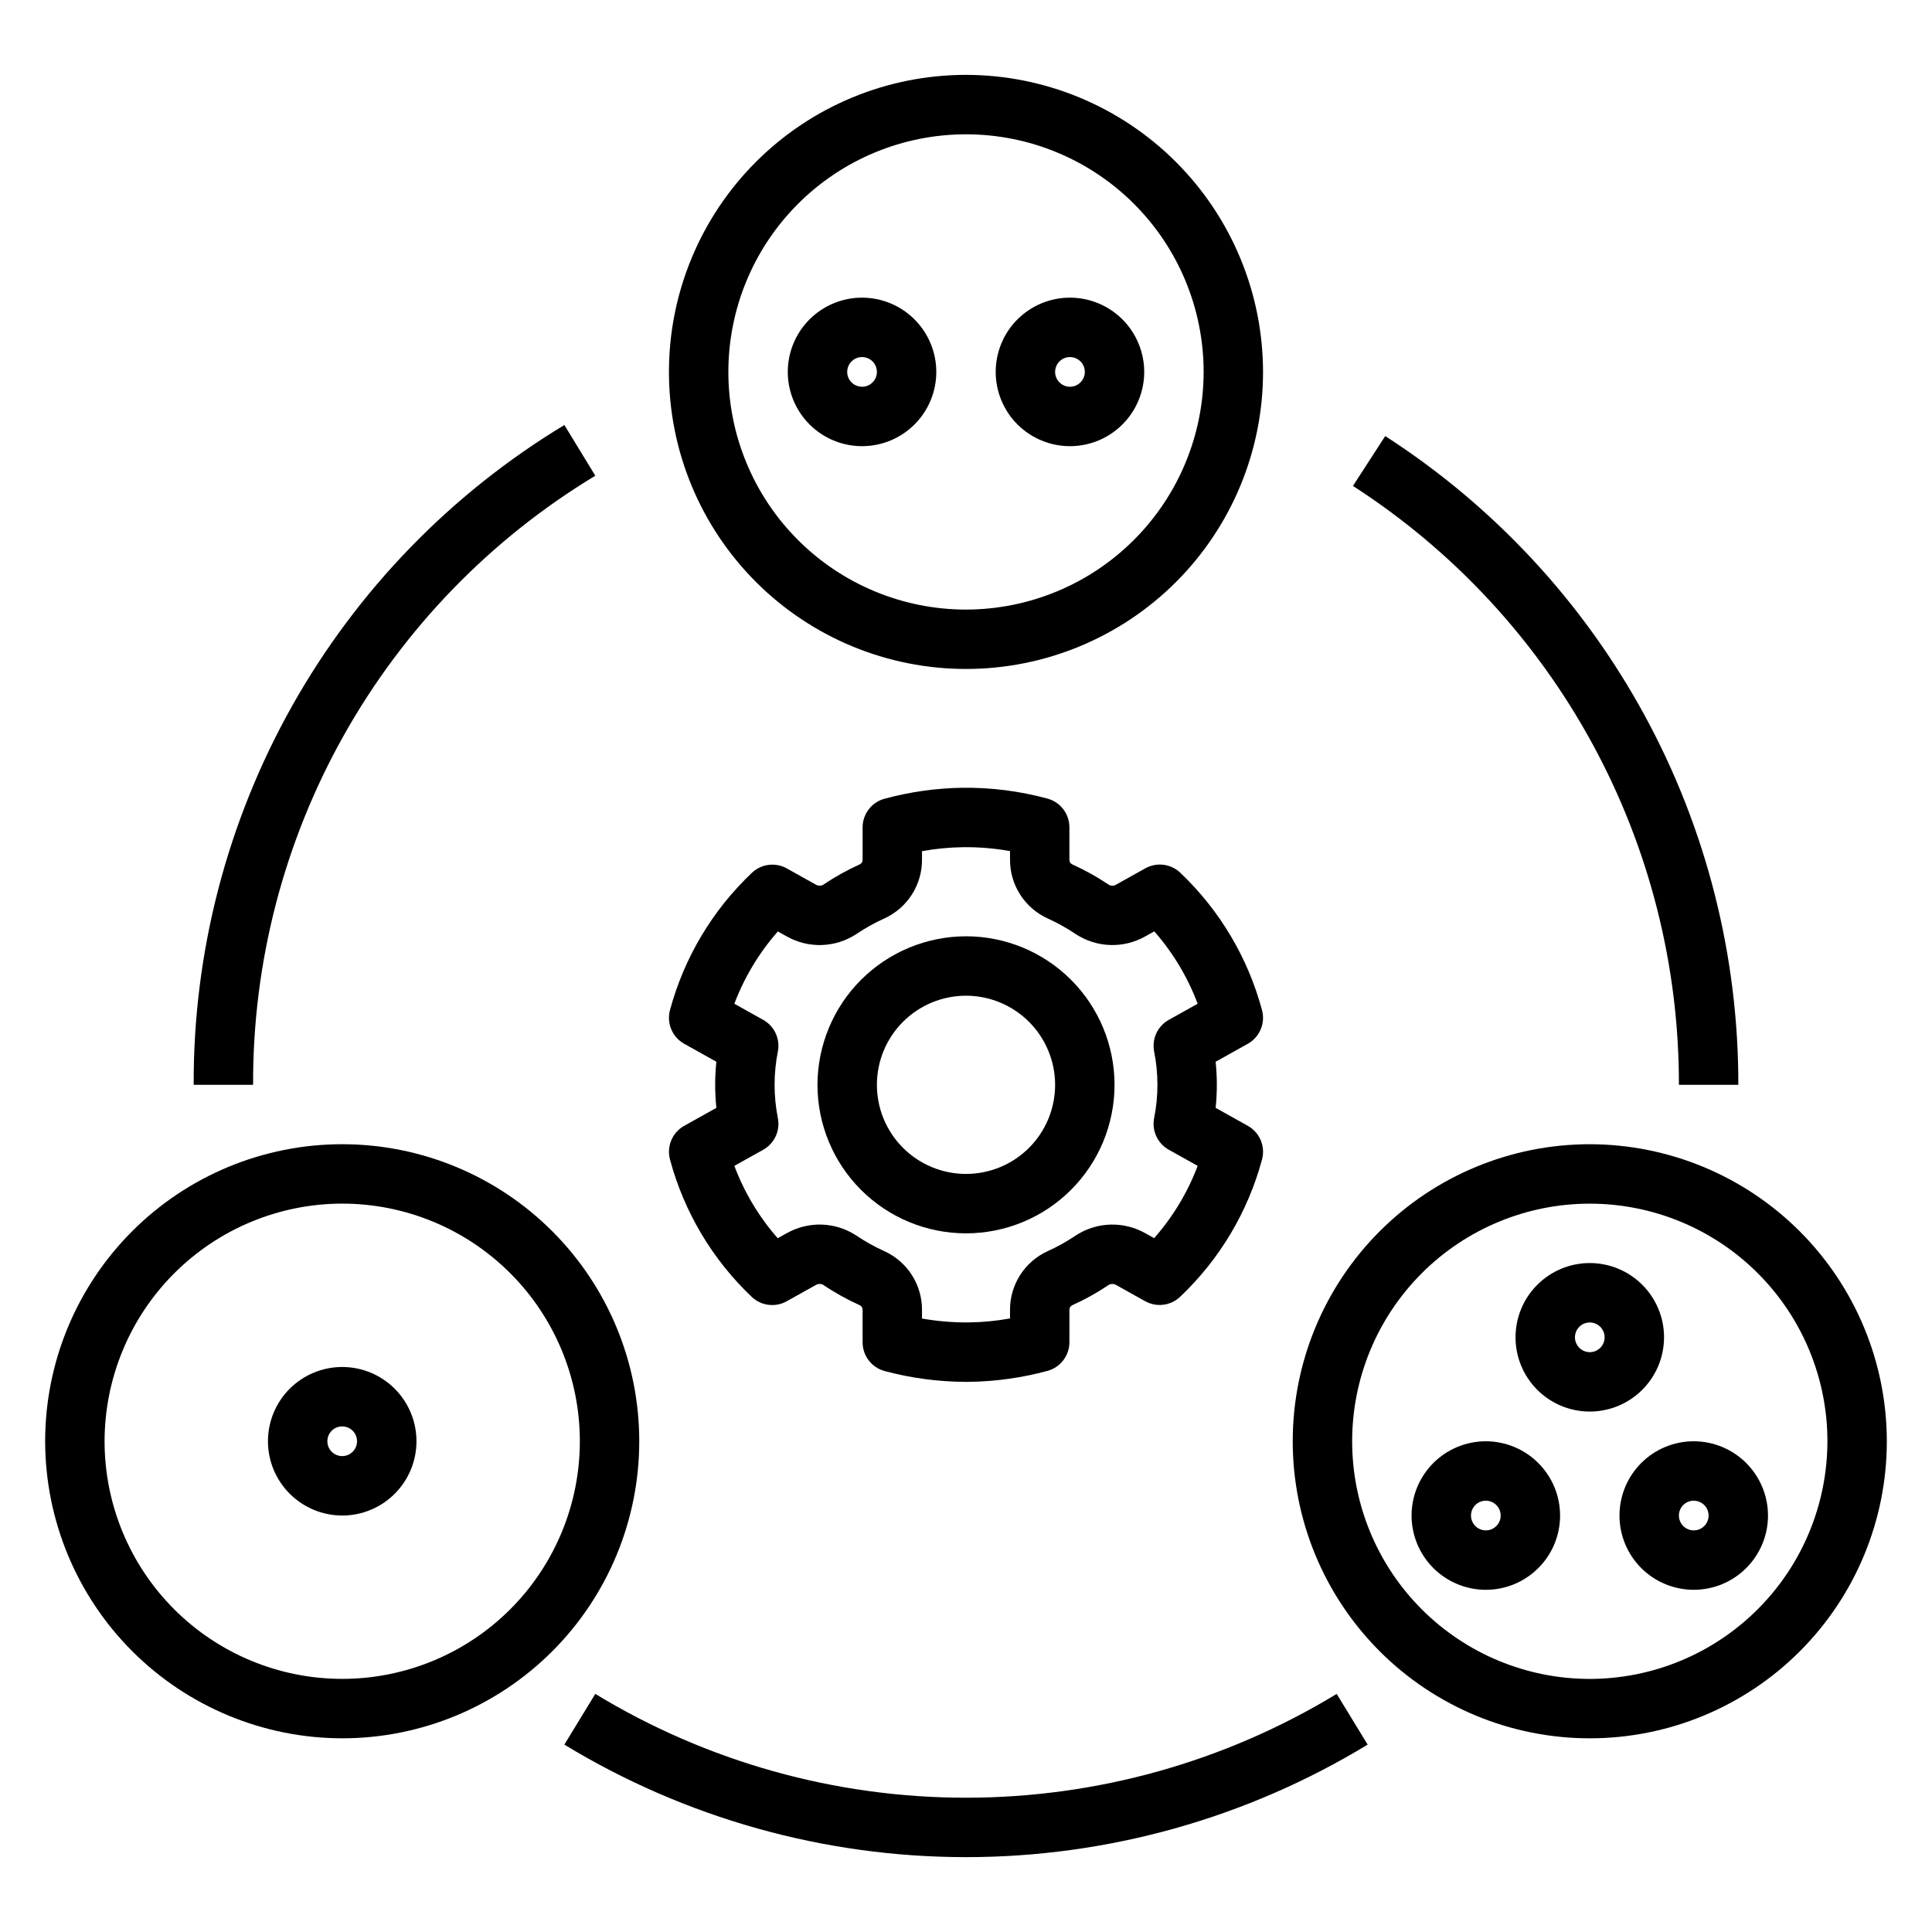 <?xml version="1.0" encoding="UTF-8"?>
<!-- Uploaded to: ICON Repo, www.svgrepo.com, Generator: ICON Repo Mixer Tools -->
<svg fill="#000000" width="800px" height="800px" version="1.1" viewBox="144 144 512 512" xmlns="http://www.w3.org/2000/svg">
 <g>
  <path d="m421.57 355.63c-7.367-2-14.973-2.961-22.605-2.863-6.938 0.113-13.832 1.086-20.531 2.898-3.441 0.922-5.836 4.043-5.836 7.606v8.543c0.02 0.492-0.23 0.953-0.656 1.203-3.438 1.555-6.738 3.394-9.871 5.504-0.609 0.289-1.328 0.246-1.902-0.109l-7.652-4.269v-0.004c-3.008-1.68-6.762-1.207-9.258 1.168-10.457 9.902-17.969 22.5-21.711 36.402-0.926 3.481 0.625 7.144 3.769 8.902l8.527 4.762c-0.422 4.062-0.422 8.16 0 12.223l-8.527 4.762c-3.141 1.758-4.691 5.426-3.766 8.902 3.727 13.906 11.227 26.512 21.664 36.426 2.5 2.375 6.254 2.848 9.262 1.168l7.695-4.293c0.574-0.359 1.289-0.398 1.902-0.109 3.129 2.109 6.43 3.945 9.867 5.496 0.426 0.254 0.676 0.715 0.656 1.207v8.578c0 3.562 2.394 6.684 5.836 7.606 7.059 1.895 14.332 2.856 21.637 2.867 0.324 0 0.645 0 0.969-0.004 6.938-0.113 13.832-1.086 20.531-2.898 3.441-0.922 5.836-4.043 5.836-7.606v-8.543c-0.02-0.488 0.227-0.949 0.648-1.203 3.441-1.551 6.746-3.391 9.879-5.504 0.609-0.289 1.324-0.246 1.898 0.113l7.652 4.273c3.012 1.68 6.769 1.207 9.266-1.172 10.453-9.902 17.965-22.5 21.707-36.402 0.93-3.481-0.625-7.148-3.769-8.902l-8.527-4.762h-0.004c0.426-4.062 0.426-8.16 0-12.223l8.527-4.762c3.144-1.758 4.695-5.422 3.769-8.902-3.727-13.906-11.227-26.512-21.664-36.426-2.5-2.375-6.254-2.848-9.262-1.168l-7.695 4.293c-0.57 0.371-1.293 0.414-1.902 0.113-3.125-2.109-6.43-3.949-9.867-5.5-0.426-0.25-0.676-0.715-0.656-1.207v-8.574c0-3.566-2.394-6.688-5.836-7.609zm7.562 35.941-0.004 0.004c2.719 1.77 5.867 2.762 9.109 2.863 3.242 0.105 6.449-0.688 9.27-2.285l2.391-1.332c4.957 5.648 8.852 12.145 11.496 19.18l-7.648 4.269c-2.961 1.652-4.531 5.016-3.898 8.348 1.18 5.852 1.18 11.879 0 17.73-0.637 3.332 0.938 6.695 3.898 8.348l7.648 4.269c-2.656 7.031-6.562 13.523-11.531 19.16l-2.352-1.316v0.004c-2.824-1.594-6.035-2.383-9.277-2.281-3.242 0.102-6.394 1.094-9.113 2.863-2.391 1.617-4.914 3.023-7.547 4.207-2.969 1.367-5.484 3.562-7.242 6.32-1.754 2.758-2.684 5.961-2.668 9.23v2.246c-3.57 0.652-7.188 1.004-10.816 1.055-4.191 0.047-8.379-0.301-12.508-1.031v-2.269c0.016-3.269-0.914-6.477-2.672-9.234-1.758-2.758-4.273-4.953-7.246-6.32-2.625-1.184-5.148-2.586-7.539-4.199-2.715-1.773-5.867-2.769-9.109-2.871-3.242-0.105-6.453 0.688-9.277 2.285l-2.391 1.332c-4.957-5.648-8.852-12.145-11.496-19.18l7.648-4.269c2.957-1.652 4.527-5.012 3.894-8.34-1.172-5.856-1.172-11.887 0-17.746 0.633-3.328-0.938-6.688-3.898-8.34l-7.644-4.269c2.656-7.031 6.562-13.523 11.531-19.16l2.348 1.312v-0.004c2.824 1.598 6.031 2.391 9.273 2.289 3.242-0.102 6.394-1.094 9.113-2.863 2.394-1.613 4.918-3.019 7.547-4.211 2.973-1.367 5.488-3.559 7.246-6.316 1.758-2.758 2.688-5.965 2.672-9.234v-2.246c3.57-0.648 7.188-1.004 10.816-1.055 4.191-0.051 8.379 0.293 12.508 1.031v2.269c-0.016 3.269 0.914 6.477 2.672 9.234 1.758 2.758 4.273 4.953 7.246 6.32 2.629 1.188 5.156 2.594 7.547 4.207z"/>
  <path d="m360.64 431.49c0 10.438 4.148 20.449 11.531 27.832 7.379 7.379 17.391 11.527 27.832 11.527 10.438 0 20.449-4.148 27.832-11.527 7.379-7.383 11.527-17.395 11.527-27.832 0-10.441-4.148-20.453-11.527-27.832-7.383-7.383-17.395-11.531-27.832-11.531-10.438 0.016-20.441 4.164-27.82 11.543-7.379 7.379-11.527 17.383-11.543 27.82zm62.977 0c0 6.262-2.488 12.27-6.914 16.699-4.43 4.426-10.438 6.914-16.699 6.914-6.266 0-12.273-2.488-16.699-6.914-4.43-4.43-6.918-10.438-6.918-16.699 0-6.266 2.488-12.273 6.918-16.699 4.426-4.43 10.434-6.918 16.699-6.918 6.262 0.008 12.262 2.496 16.691 6.926 4.426 4.426 6.918 10.43 6.922 16.691z"/>
  <path d="m234.69 545.63c5.219 0 10.223-2.074 13.914-5.766 3.691-3.691 5.766-8.695 5.766-13.918 0-5.219-2.074-10.223-5.766-13.914-3.691-3.691-8.695-5.766-13.914-5.766-5.223 0-10.227 2.074-13.918 5.766-3.691 3.691-5.762 8.695-5.762 13.914 0.004 5.219 2.078 10.223 5.769 13.91 3.688 3.691 8.691 5.766 13.91 5.773zm0-23.617c1.59 0 3.027 0.957 3.637 2.43 0.605 1.469 0.27 3.164-0.855 4.289s-2.816 1.461-4.289 0.852c-1.473-0.609-2.43-2.043-2.43-3.637 0-2.172 1.762-3.934 3.938-3.934z"/>
  <path d="m234.69 604.67c20.875 0 40.898-8.293 55.664-23.059 14.762-14.762 23.055-34.785 23.055-55.664 0-20.875-8.293-40.898-23.055-55.66-14.766-14.766-34.789-23.059-55.664-23.059-20.879 0-40.902 8.293-55.664 23.059-14.766 14.762-23.059 34.785-23.059 55.66 0.023 20.871 8.324 40.883 23.082 55.641 14.758 14.758 34.77 23.059 55.641 23.082zm0-141.7c16.699 0 32.719 6.633 44.531 18.445 11.809 11.809 18.445 27.828 18.445 44.527 0 16.703-6.637 32.723-18.445 44.531-11.812 11.812-27.832 18.445-44.531 18.445-16.703 0-32.723-6.633-44.531-18.445-11.812-11.809-18.445-27.828-18.445-44.531 0.02-16.695 6.66-32.703 18.465-44.508 11.805-11.805 27.812-18.449 44.512-18.465z"/>
  <path d="m565.31 447.23c-20.879 0-40.902 8.293-55.664 23.059-14.766 14.762-23.059 34.785-23.059 55.66 0 20.879 8.293 40.902 23.059 55.664 14.762 14.766 34.785 23.059 55.664 23.059 20.875 0 40.898-8.293 55.664-23.059 14.762-14.762 23.055-34.785 23.055-55.664-0.023-20.867-8.324-40.879-23.082-55.637-14.758-14.758-34.766-23.059-55.637-23.082zm0 141.7c-16.703 0-32.723-6.633-44.531-18.445-11.812-11.809-18.445-27.828-18.445-44.531 0-16.699 6.633-32.719 18.445-44.527 11.809-11.812 27.828-18.445 44.531-18.445 16.699 0 32.719 6.633 44.531 18.445 11.809 11.809 18.445 27.828 18.445 44.527-0.02 16.699-6.66 32.707-18.469 44.512-11.805 11.805-27.812 18.445-44.508 18.465z"/>
  <path d="m537.76 525.95c-5.219 0-10.223 2.074-13.914 5.766s-5.766 8.695-5.766 13.918c0 5.219 2.074 10.223 5.766 13.914s8.695 5.766 13.914 5.766 10.227-2.074 13.918-5.766c3.691-3.691 5.762-8.695 5.762-13.914-0.004-5.219-2.078-10.223-5.769-13.91-3.688-3.691-8.691-5.766-13.91-5.773zm0 23.617c-1.59 0-3.027-0.957-3.637-2.43-0.609-1.469-0.27-3.164 0.855-4.289s2.816-1.461 4.289-0.852c1.469 0.609 2.43 2.043 2.43 3.637 0 2.172-1.762 3.934-3.938 3.934z"/>
  <path d="m592.86 525.95c-5.219 0-10.227 2.074-13.918 5.766-3.688 3.691-5.762 8.695-5.762 13.918 0 5.219 2.074 10.223 5.762 13.914 3.691 3.691 8.699 5.766 13.918 5.766s10.227-2.074 13.914-5.766c3.691-3.691 5.766-8.695 5.766-13.914-0.008-5.219-2.082-10.223-5.769-13.91-3.691-3.691-8.691-5.766-13.91-5.773zm0 23.617c-1.594 0-3.027-0.957-3.637-2.43-0.609-1.469-0.273-3.164 0.852-4.289 1.129-1.125 2.82-1.461 4.293-0.852 1.469 0.609 2.43 2.043 2.43 3.637-0.004 2.172-1.766 3.934-3.938 3.934z"/>
  <path d="m584.99 498.4c0-5.219-2.074-10.227-5.766-13.914-3.691-3.691-8.695-5.766-13.914-5.766-5.223 0-10.227 2.074-13.918 5.766-3.691 3.688-5.762 8.695-5.762 13.914s2.07 10.227 5.762 13.918c3.691 3.688 8.695 5.762 13.918 5.762 5.215-0.004 10.219-2.082 13.906-5.769 3.691-3.691 5.766-8.691 5.773-13.91zm-19.68 3.938c-1.594 0-3.027-0.961-3.637-2.43-0.609-1.473-0.273-3.164 0.852-4.289 1.125-1.129 2.82-1.465 4.289-0.855 1.473 0.609 2.43 2.047 2.43 3.637 0 2.172-1.762 3.934-3.934 3.938z"/>
  <path d="m400 163.84c-20.879 0-40.902 8.297-55.664 23.059-14.766 14.762-23.059 34.785-23.059 55.664s8.293 40.898 23.059 55.664c14.762 14.762 34.785 23.055 55.664 23.055 20.875 0 40.898-8.293 55.664-23.055 14.762-14.766 23.055-34.785 23.055-55.664-0.023-20.871-8.324-40.879-23.082-55.637-14.758-14.758-34.766-23.062-55.637-23.086zm0 141.7v0.004c-16.703 0-32.723-6.637-44.531-18.445-11.812-11.812-18.445-27.828-18.445-44.531s6.633-32.723 18.445-44.531c11.809-11.809 27.828-18.445 44.531-18.445 16.699 0 32.719 6.637 44.531 18.445 11.809 11.809 18.445 27.828 18.445 44.531-0.02 16.695-6.66 32.703-18.469 44.508-11.805 11.809-27.812 18.449-44.508 18.469z"/>
  <path d="m372.45 222.88c-5.219 0-10.223 2.074-13.914 5.762-3.691 3.691-5.766 8.699-5.766 13.918s2.074 10.227 5.766 13.914c3.691 3.691 8.695 5.766 13.914 5.766s10.227-2.074 13.918-5.766c3.691-3.688 5.762-8.695 5.762-13.914-0.004-5.219-2.078-10.219-5.769-13.91-3.688-3.688-8.691-5.766-13.91-5.769zm0 23.617v-0.004c-1.59 0-3.027-0.957-3.637-2.43-0.609-1.469-0.27-3.16 0.855-4.289 1.125-1.125 2.816-1.461 4.289-0.852 1.469 0.609 2.43 2.043 2.43 3.637 0 2.172-1.762 3.934-3.938 3.934z"/>
  <path d="m427.55 222.88c-5.219 0-10.227 2.074-13.918 5.762-3.688 3.691-5.762 8.699-5.762 13.918s2.074 10.227 5.762 13.914c3.691 3.691 8.699 5.766 13.918 5.766s10.227-2.074 13.914-5.766c3.691-3.688 5.766-8.695 5.766-13.914-0.008-5.219-2.082-10.219-5.769-13.91-3.691-3.688-8.691-5.766-13.91-5.769zm0 23.617v-0.004c-1.594 0-3.027-0.957-3.637-2.43-0.609-1.469-0.273-3.16 0.852-4.289 1.129-1.125 2.82-1.461 4.293-0.852 1.469 0.609 2.43 2.043 2.43 3.637-0.004 2.172-1.766 3.934-3.938 3.934z"/>
  <path d="m301.76 270.07-8.195-13.438h0.004c-30.09 18.172-54.953 43.832-72.172 74.477-17.215 30.645-26.199 65.227-26.07 100.38h15.746c-0.117-32.449 8.172-64.375 24.066-92.664 15.895-28.289 38.848-51.977 66.621-68.754z"/>
  <path d="m293.56 606.34c32.074 19.504 68.895 29.82 106.44 29.82 37.539 0 74.359-10.316 106.44-29.82l-8.203-13.438c-29.609 17.996-63.59 27.512-98.238 27.512-34.648 0-68.633-9.516-98.242-27.512z"/>
  <path d="m588.93 431.49h15.746c0.055-34.203-8.484-67.871-24.836-97.914-16.348-30.039-39.988-55.488-68.742-74.012l-8.555 13.215c26.543 17.098 48.363 40.594 63.461 68.324 15.094 27.73 22.977 58.812 22.926 90.387z"/>
 </g>
</svg>